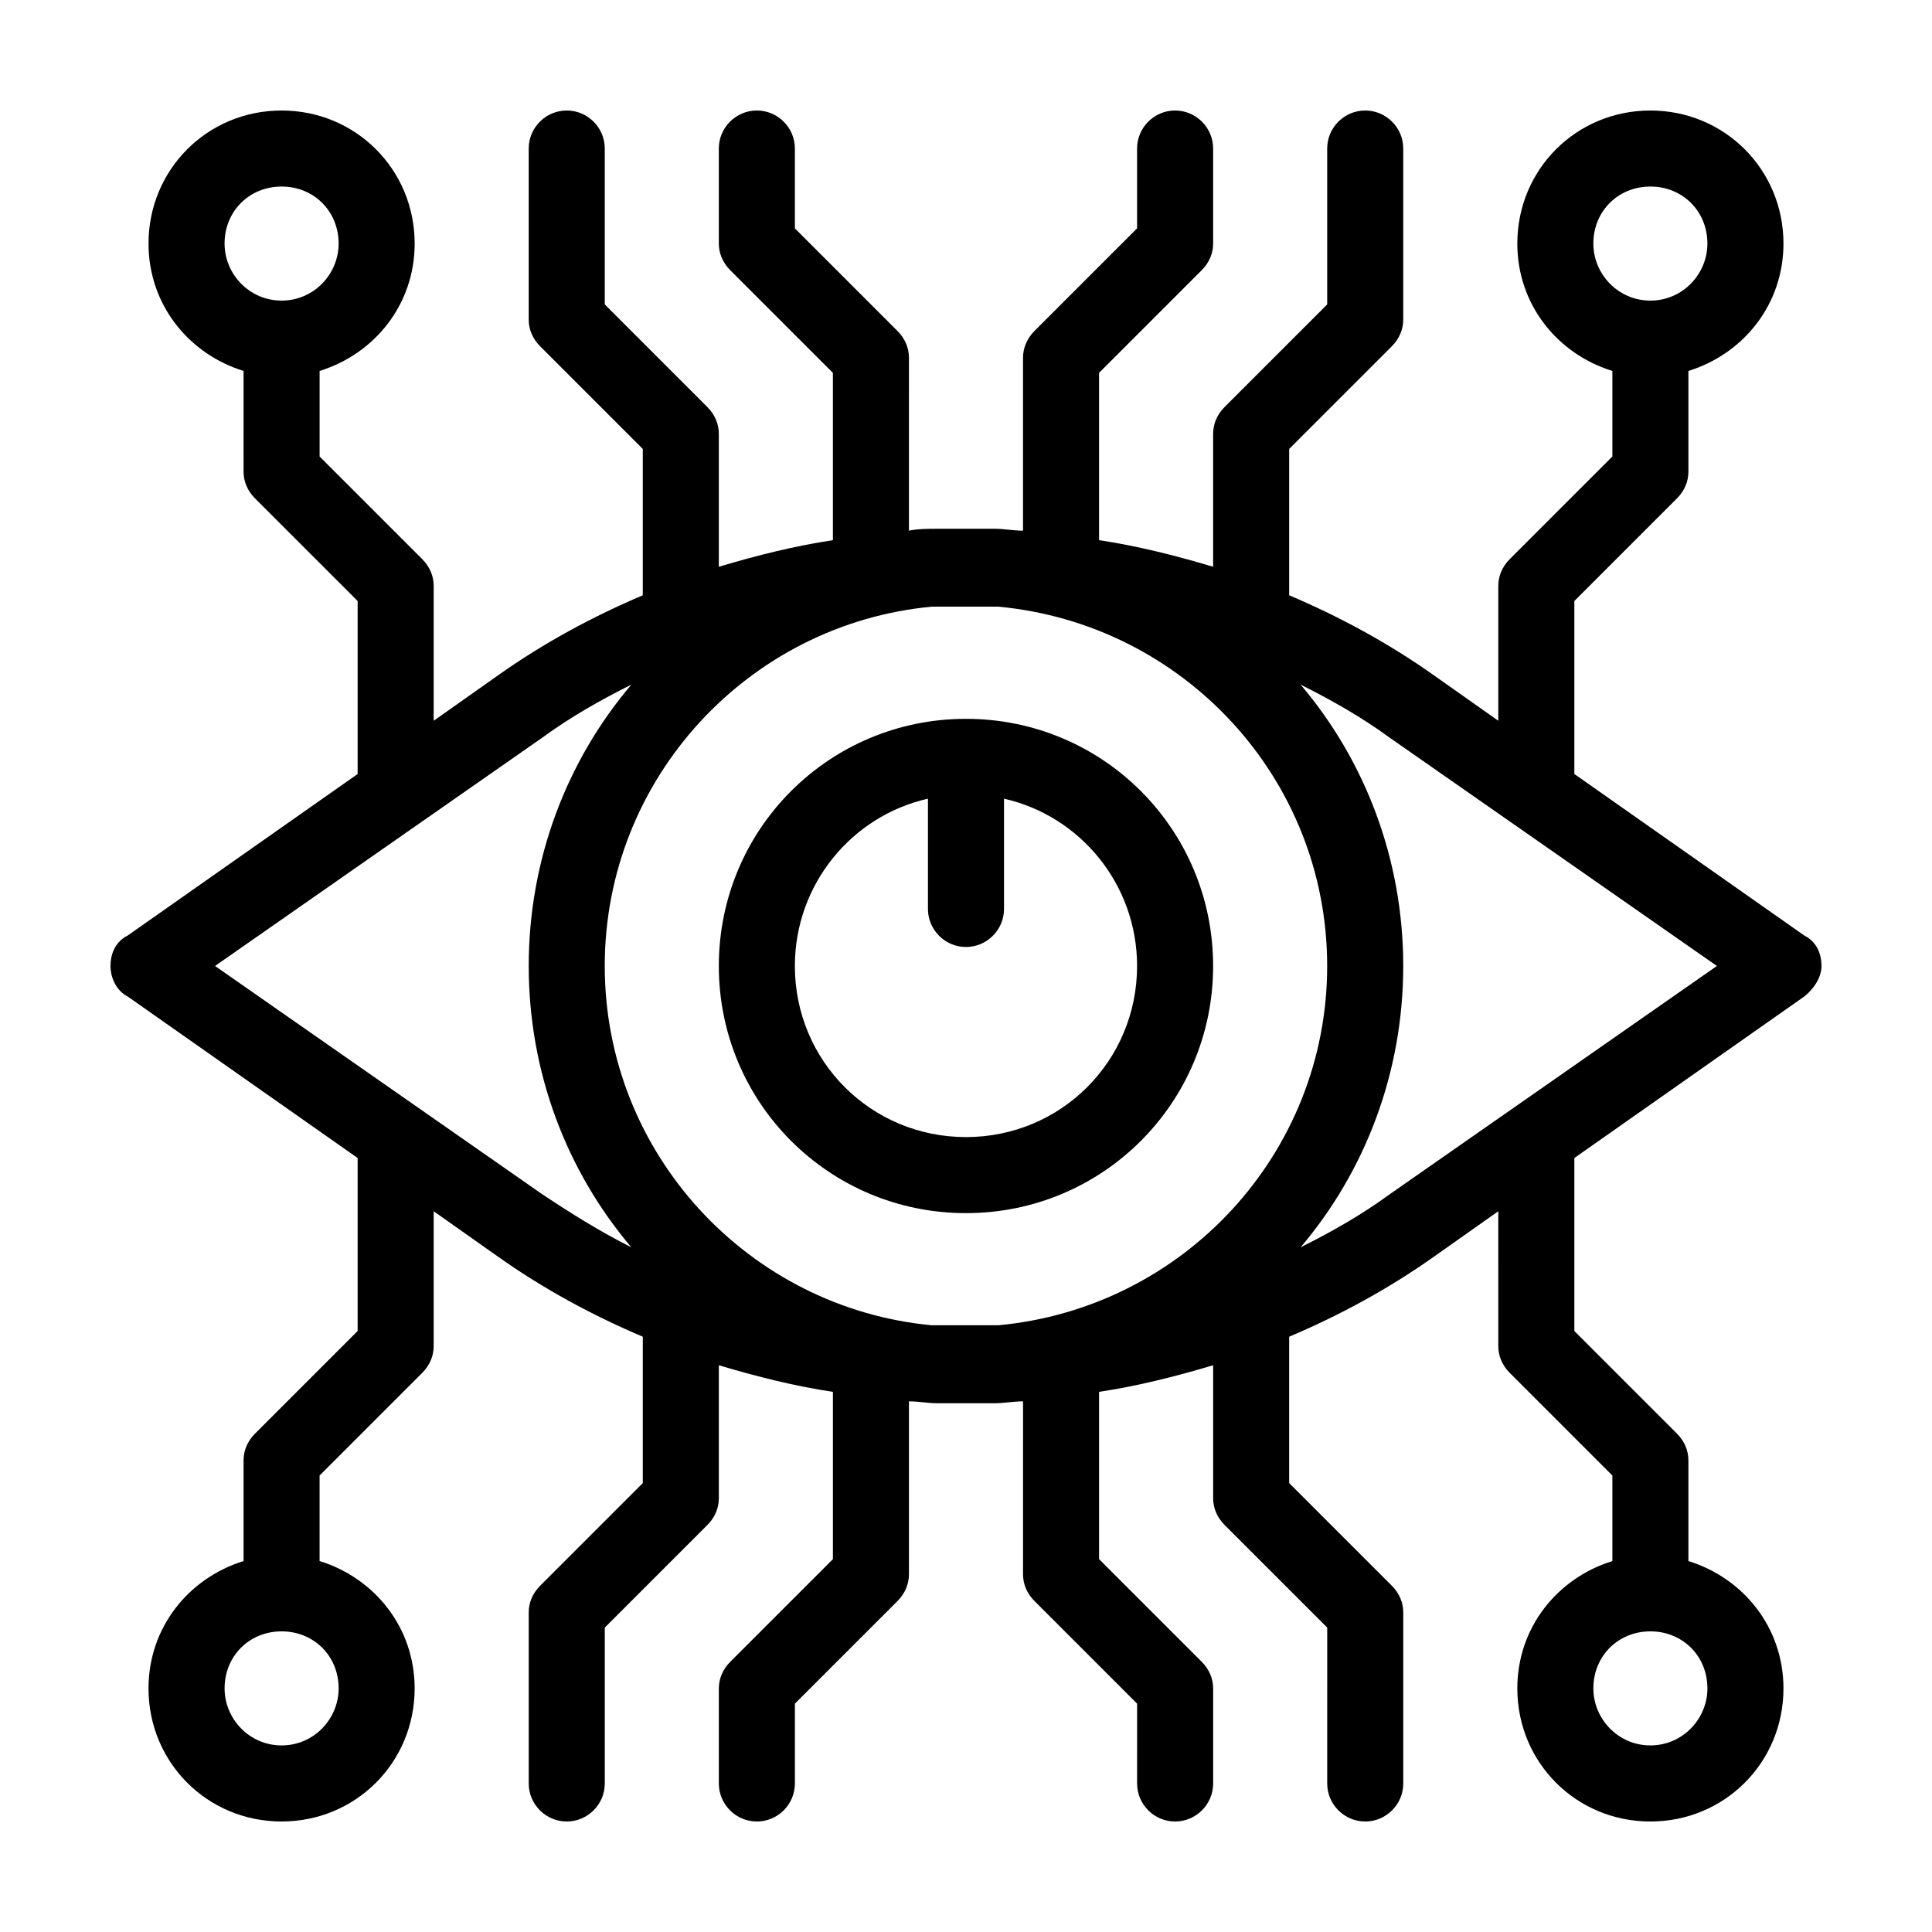 <?xml version="1.0" encoding="UTF-8"?>
<!-- Uploaded to: ICON Repo, www.svgrepo.com, Generator: ICON Repo Mixer Tools -->
<svg fill="#000000" width="800px" height="800px" version="1.1" viewBox="144 144 512 512" xmlns="http://www.w3.org/2000/svg">
 <path d="m622.18 391.94-60.961-42.824v-45.848l27.207-27.207c2.012-2.012 3.019-4.531 3.019-7.051v-26.703c14.609-4.535 25.191-17.633 25.191-33.754 0-19.648-15.617-35.266-35.266-35.266-19.648 0-35.266 15.617-35.266 35.266 0 16.121 10.578 29.223 25.191 33.754v22.672l-27.207 27.207c-2.016 2.016-3.023 4.535-3.023 7.055v35.77l-17.129-12.09c-12.09-8.566-25.191-15.617-38.289-21.16v-38.793l27.207-27.207c2.012-2.016 3.019-4.535 3.019-7.055v-45.344c0-5.543-4.535-10.078-10.078-10.078s-10.078 4.535-10.078 10.078v41.312l-27.207 27.207c-2.012 2.016-3.019 4.535-3.019 7.055v35.266c-10.078-3.023-20.152-5.543-30.23-7.055v-44.336l27.207-27.207c2.016-2.012 3.023-4.531 3.023-7.051v-25.191c0-5.543-4.535-10.078-10.078-10.078-5.543 0-10.078 4.535-10.078 10.078v21.16l-27.207 27.207c-2.008 2.016-3.016 4.535-3.016 7.055v45.848c-2.519 0-5.039-0.504-7.559-0.504h-7.559-7.559c-2.519 0-5.039 0-7.559 0.504l0.004-45.848c0-2.519-1.008-5.039-3.023-7.055l-27.203-27.207v-21.16c0-5.543-4.535-10.078-10.078-10.078s-10.078 4.535-10.078 10.078v25.191c0 2.519 1.008 5.039 3.023 7.055l27.207 27.207v44.336c-10.078 1.512-20.152 4.031-30.23 7.055v-35.266c0-2.519-1.008-5.039-3.023-7.055l-27.203-27.211v-41.312c0-5.543-4.535-10.078-10.078-10.078-5.543 0-10.078 4.535-10.078 10.078v45.344c0 2.519 1.008 5.039 3.023 7.055l27.207 27.207v38.793c-13.098 5.543-26.199 12.594-38.289 21.16l-17.125 12.09v-35.77c0-2.519-1.008-5.039-3.023-7.055l-27.207-27.207v-22.672c14.609-4.535 25.191-17.633 25.191-33.754 0-19.648-15.617-35.266-35.266-35.266-19.648 0-35.266 15.617-35.266 35.266 0 16.121 10.578 29.223 25.191 33.754l-0.004 26.703c0 2.519 1.008 5.039 3.023 7.055l27.207 27.207v45.848l-60.961 42.82c-3.023 1.512-4.535 4.535-4.535 8.062 0 3.023 1.512 6.551 4.535 8.062l60.961 42.82v45.848l-27.207 27.207c-2.016 2.012-3.023 4.531-3.023 7.051v26.703c-14.609 4.535-25.191 17.633-25.191 33.754 0 19.648 15.617 35.266 35.266 35.266s35.266-15.617 35.266-35.266c0-16.121-10.578-29.223-25.191-33.754v-22.672l27.207-27.207c2.019-2.016 3.027-4.531 3.027-7.051v-35.77l17.129 12.09c12.09 8.566 25.191 15.617 38.289 21.16v38.793l-27.207 27.207c-2.016 2.012-3.023 4.531-3.023 7.051v45.344c0 5.543 4.535 10.078 10.078 10.078s10.078-4.535 10.078-10.078v-41.312l27.207-27.207c2.012-2.016 3.019-4.531 3.019-7.051v-35.266c10.078 3.023 20.152 5.543 30.23 7.055v44.336l-27.207 27.207c-2.016 2.008-3.023 4.527-3.023 7.047v25.191c0 5.543 4.535 10.078 10.078 10.078s10.078-4.535 10.078-10.078v-21.16l27.207-27.207c2.008-2.016 3.016-4.531 3.016-7.051v-45.848c2.519 0 5.039 0.504 7.559 0.504h7.559 7.559c2.519 0 5.039-0.504 7.559-0.504l-0.004 45.848c0 2.519 1.008 5.039 3.023 7.055l27.207 27.207-0.004 21.156c0 5.543 4.535 10.078 10.078 10.078s10.078-4.535 10.078-10.078v-25.191c0-2.519-1.008-5.039-3.023-7.055l-27.207-27.203v-44.336c10.078-1.512 20.152-4.031 30.23-7.055v35.266c0 2.519 1.008 5.039 3.023 7.055l27.207 27.207-0.004 41.312c0 5.543 4.535 10.078 10.078 10.078s10.078-4.535 10.078-10.078v-45.344c0-2.519-1.008-5.039-3.023-7.055l-27.211-27.203v-38.793c13.098-5.543 26.199-12.594 38.289-21.16l17.129-12.09 0.004 35.77c0 2.519 1.008 5.039 3.023 7.055l27.207 27.207v22.672c-14.609 4.535-25.191 17.633-25.191 33.754 0 19.648 15.617 35.266 35.266 35.266 19.648 0 35.266-15.617 35.266-35.266 0-16.121-10.578-29.223-25.191-33.754v-26.707c0-2.519-1.008-5.039-3.023-7.055l-27.203-27.203v-45.848l60.961-42.824c2.519-2.016 4.535-5.039 4.535-8.062-0.004-3.523-1.512-6.547-4.535-8.059zm-55.926-183.39c0-8.566 6.551-15.113 15.113-15.113 8.566 0 15.113 6.551 15.113 15.113 0 8.062-6.551 15.113-15.113 15.113s-15.113-7.051-15.113-15.113zm-362.74 0c0-8.566 6.551-15.113 15.113-15.113 8.566 0 15.113 6.551 15.113 15.113 0 8.062-6.551 15.113-15.113 15.113s-15.113-7.051-15.113-15.113zm30.23 382.89c0 8.062-6.551 15.113-15.113 15.113-8.566 0-15.113-7.055-15.113-15.113 0-8.566 6.551-15.113 15.113-15.113s15.113 6.551 15.113 15.113zm362.74 0c0 8.062-6.551 15.113-15.113 15.113-8.566 0-15.113-7.055-15.113-15.113 0-8.566 6.551-15.113 15.113-15.113s15.113 6.551 15.113 15.113zm-308.84-130.99-86.656-60.457 86.656-60.457c7.559-5.543 15.617-10.078 23.68-14.105-17.129 20.148-27.207 46.348-27.207 74.562s10.078 54.41 27.207 74.562c-8.062-4.031-16.121-9.07-23.68-14.105zm120.91 34.762h-17.633c-48.367-4.535-86.656-45.344-86.656-95.219 0-49.879 38.289-90.688 86.656-95.219h17.633c48.871 4.531 87.16 45.34 87.16 95.219 0 49.875-38.289 90.684-87.16 95.219zm103.79-34.762c-7.559 5.543-15.617 10.078-23.68 14.105 17.129-20.152 27.207-46.352 27.207-74.562 0-28.215-10.078-54.41-27.207-74.562 8.062 4.031 16.121 8.566 23.68 14.105l86.656 60.457zm-112.35-125.95c-36.273 0-65.496 29.223-65.496 65.496s29.223 65.496 65.496 65.496 65.496-29.223 65.496-65.496c-0.004-36.277-29.223-65.496-65.496-65.496zm0 110.84c-25.191 0-45.344-20.152-45.344-45.344 0-21.664 15.113-39.801 35.266-44.336v29.223c0 5.543 4.535 10.078 10.078 10.078s10.078-4.535 10.078-10.078v-29.223c20.152 4.535 35.266 22.672 35.266 44.336-0.004 25.191-20.156 45.344-45.344 45.344z"/>
</svg>